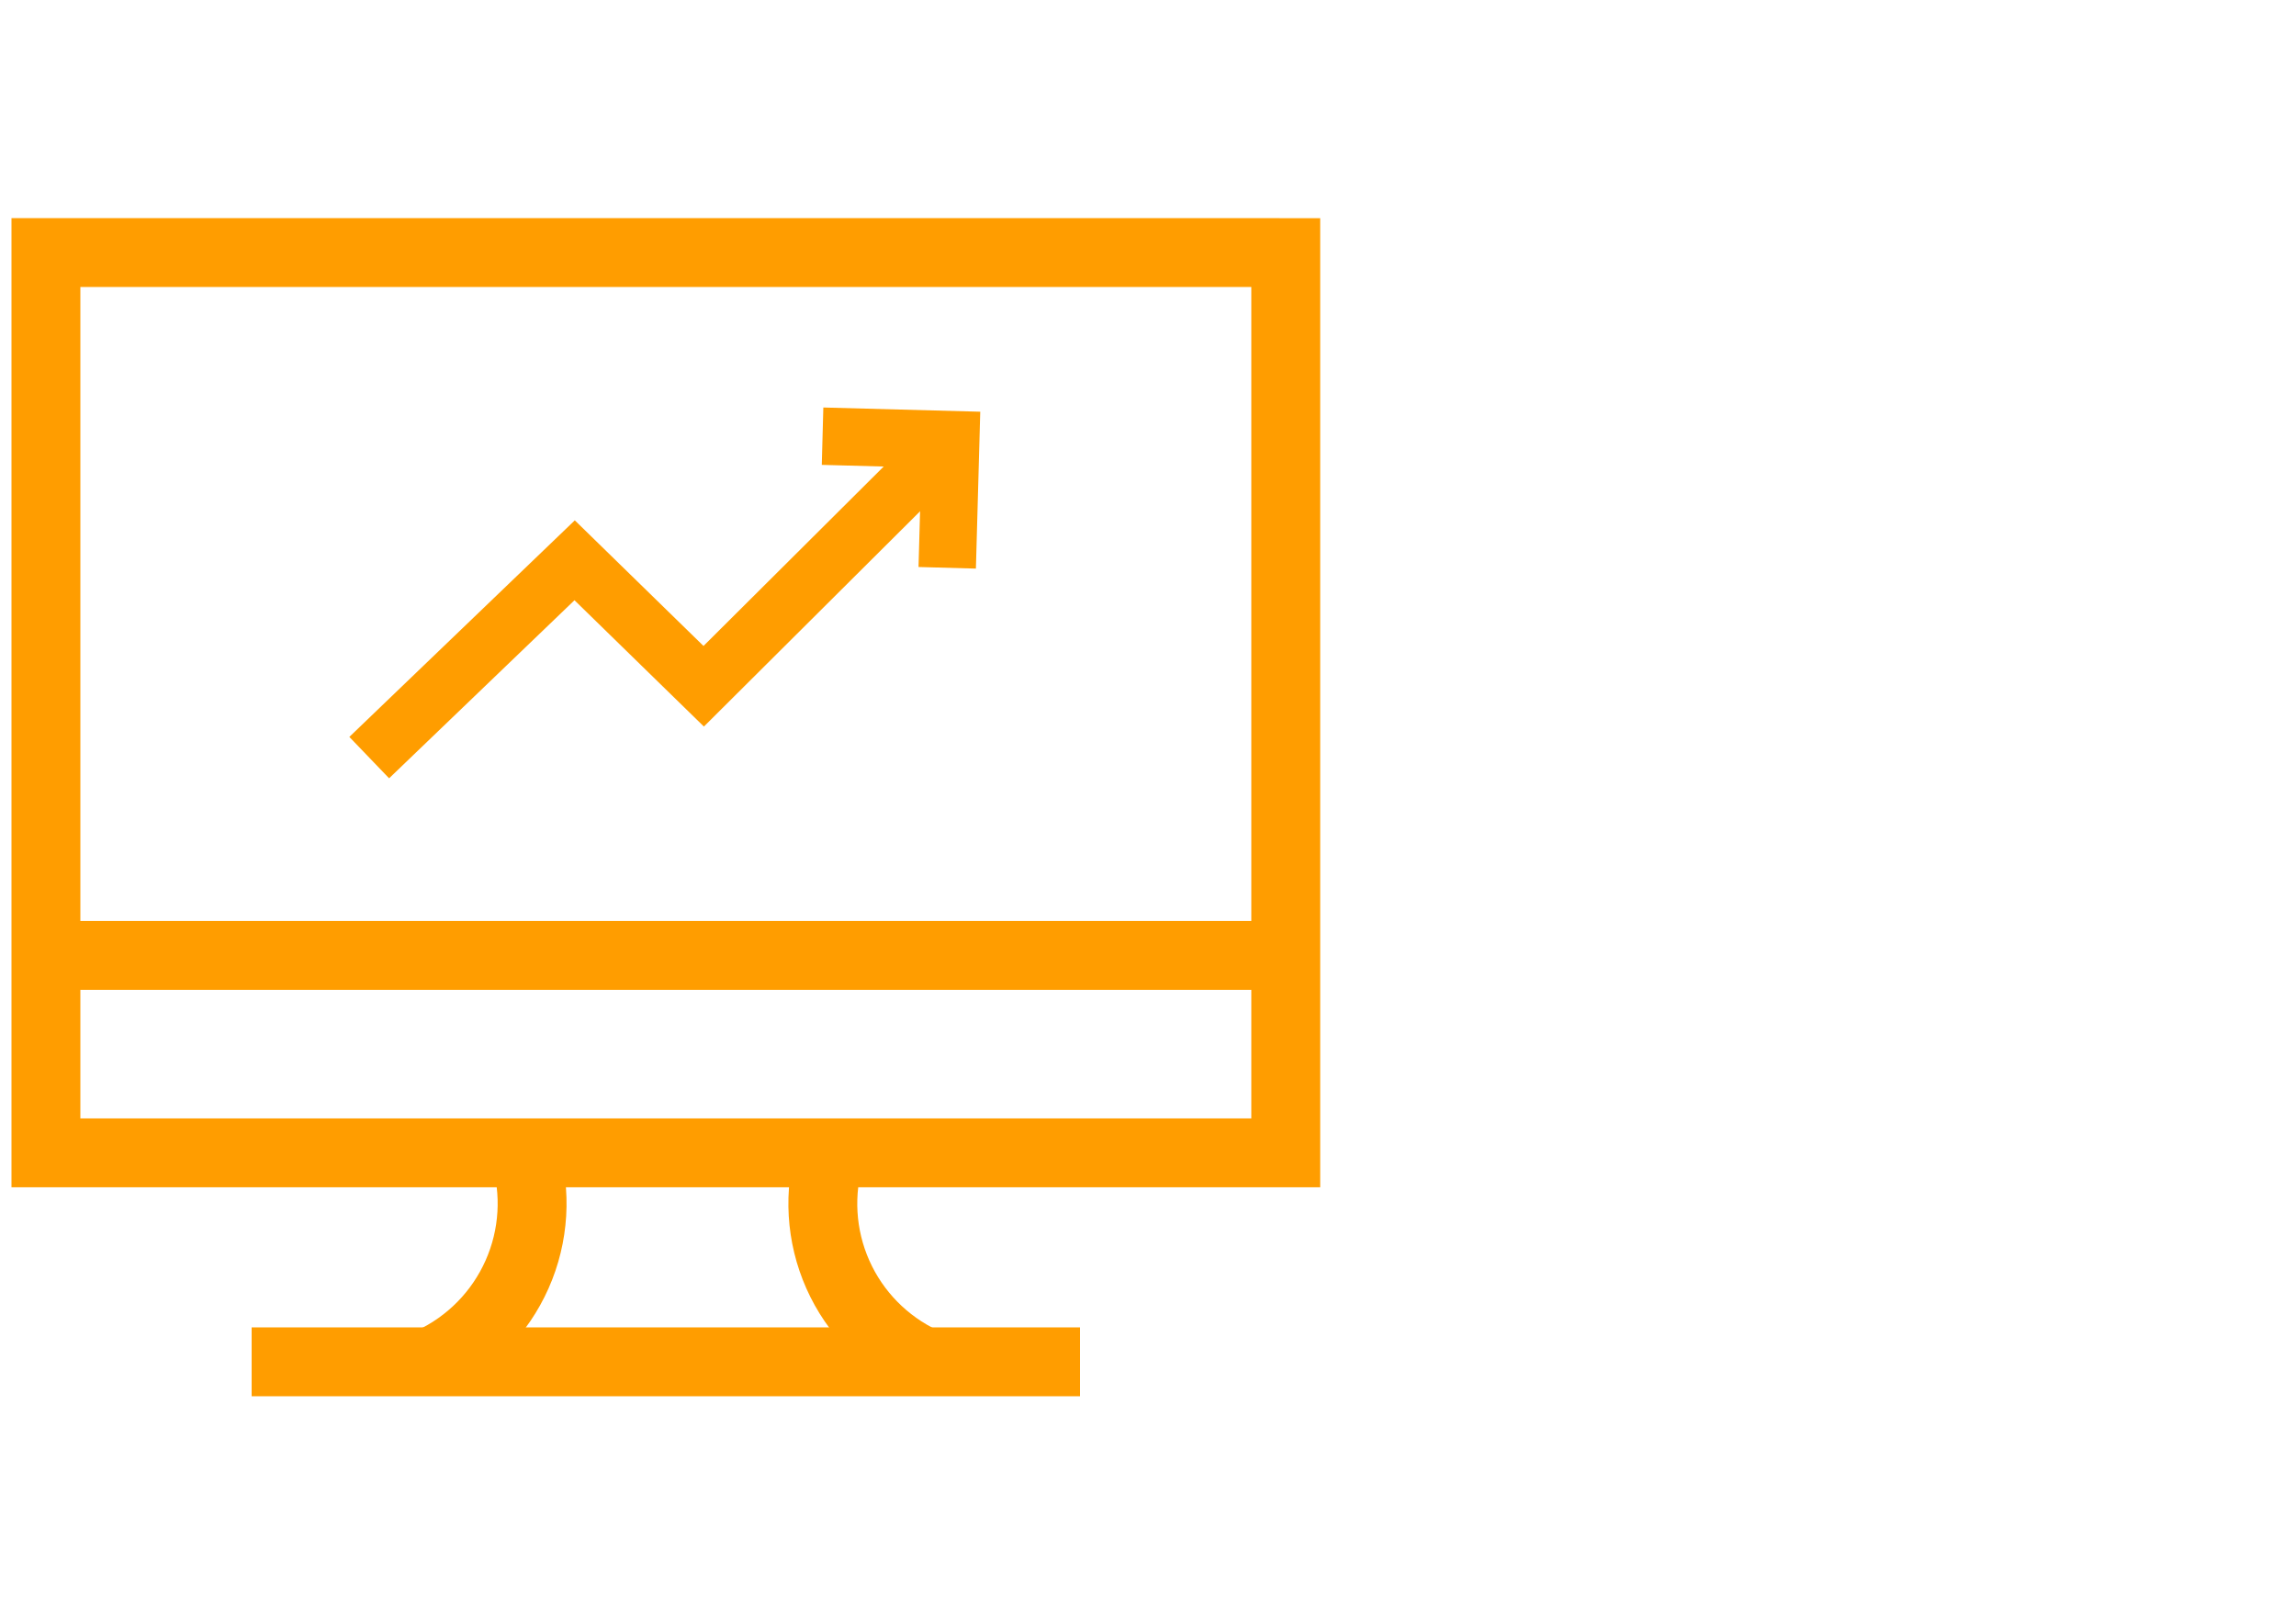 <svg width="100" height="70" viewBox="0 0 100 70" fill="none" xmlns="http://www.w3.org/2000/svg">
<path d="M53.696 11H4.304C3.032 11 2 11 2 11L2 50.217H4.304H53.696H56V11.002C56 11.002 54.968 11 53.696 11Z" stroke="#FF9D00" stroke-width="3"/>
<path d="M2 41.617H56" stroke="#FF9D00" stroke-width="3"/>
<path d="M16.081 33.001L25.028 24.406L30.649 29.893L41.41 19.176" stroke="#FF9D00" stroke-width="2.5"/>
<path d="M35.826 19L41.41 19.15L41.255 24.733" stroke="#FF9D00" stroke-width="2.5"/>
<path d="M18.791 59.317C20.453 58.54 21.777 57.188 22.521 55.511C23.266 53.834 23.379 51.945 22.84 50.191" stroke="#FF9D00" stroke-width="3"/>
<path d="M40.224 59.317C38.561 58.541 37.234 57.19 36.49 55.513C35.746 53.835 35.634 51.945 36.175 50.191" stroke="#FF9D00" stroke-width="3"/>
<path d="M12.46 59.32H45.54" stroke="#FF9D00" stroke-width="3" stroke-linecap="square"/>
</svg>
